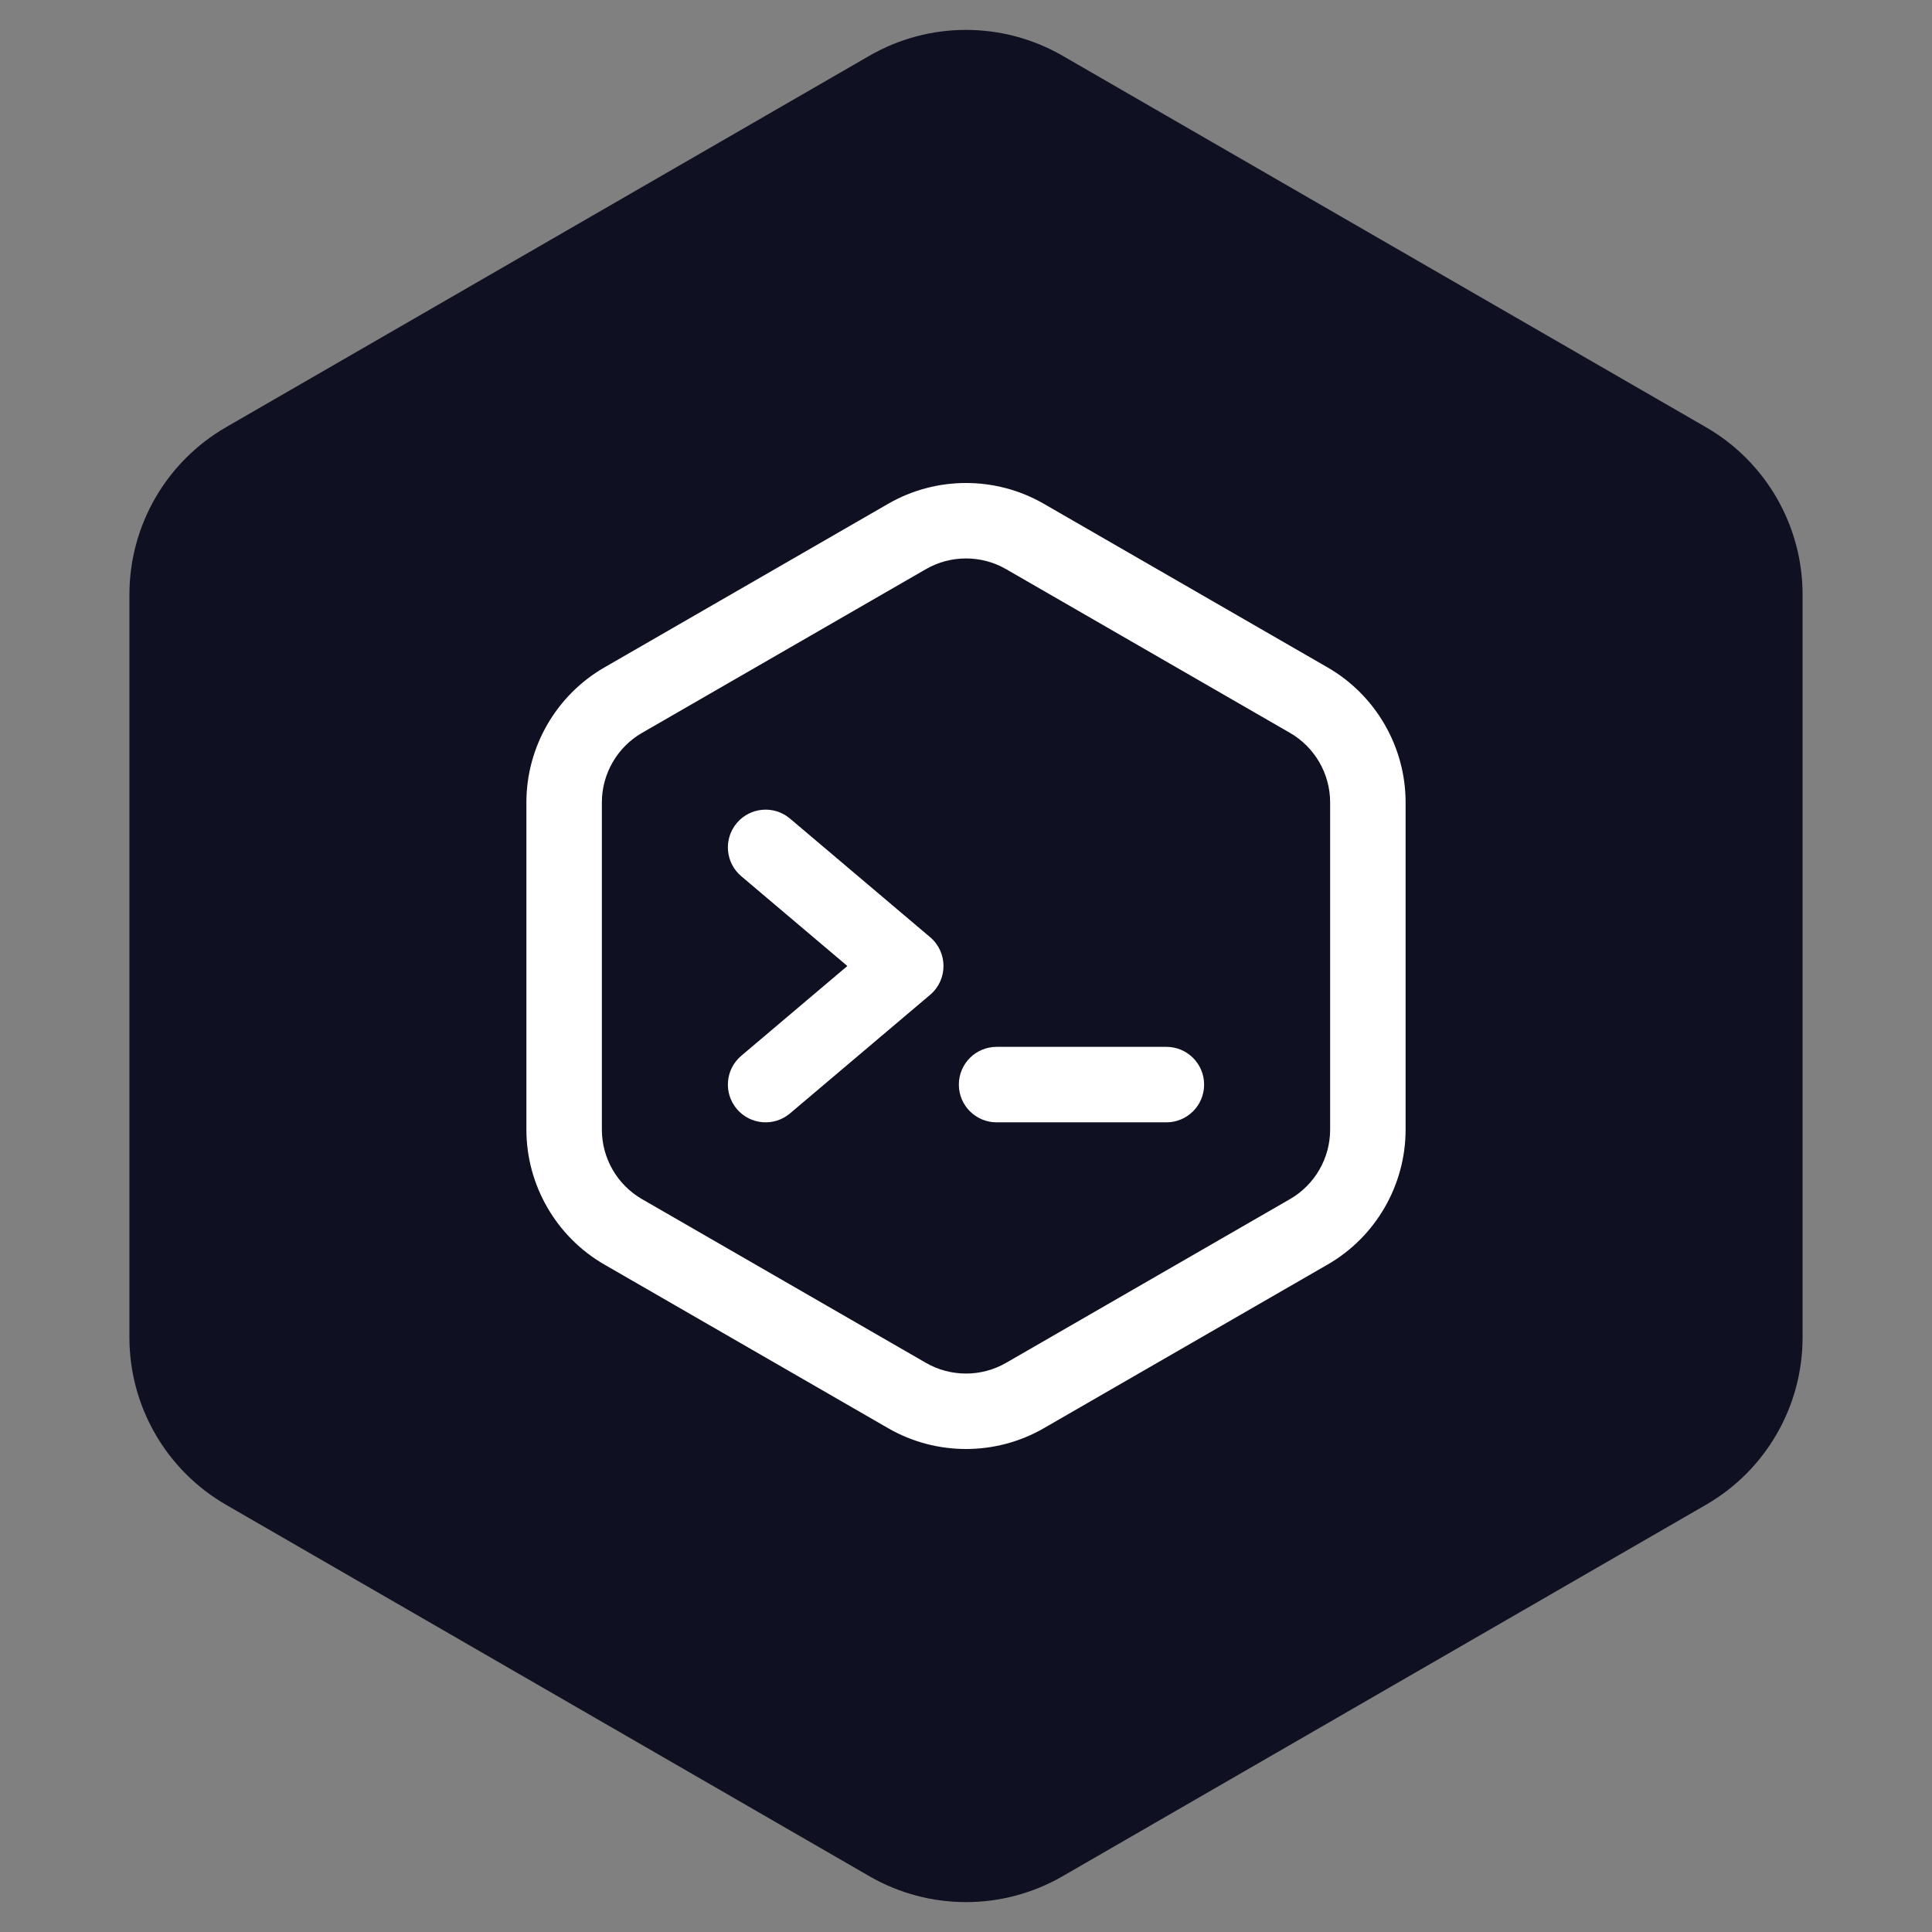 <svg width="160" height="160" viewBox="0 0 160 160" fill="none" xmlns="http://www.w3.org/2000/svg">
<rect x="0" y="0" width="160" height="160" fill="#808080" stroke="none"/>
<path d="M72 4.619C76.95 1.761 83.05 1.761 88 4.619L141.282 35.381C146.232 38.239 149.282 43.521 149.282 49.238V110.762C149.282 116.479 146.232 121.761 141.282 124.619L88 155.381C83.05 158.239 76.95 158.239 72 155.381L18.718 124.619C13.768 121.761 10.718 116.479 10.718 110.762V49.238C10.718 43.521 13.768 38.239 18.718 35.381L72 4.619Z" fill="#0F1021"/>
<g clip-path="url(#clip0_331_5511)">
<path d="M109.956 55.28L86.439 41.718C82.467 39.427 77.533 39.428 73.561 41.718L50.044 55.28C46.066 57.575 43.594 61.854 43.594 66.448V93.552C43.594 98.146 46.066 102.425 50.044 104.72L73.561 118.282C77.533 120.573 82.468 120.572 86.439 118.282L109.955 104.72C113.935 102.425 116.406 98.146 116.406 93.552V66.448C116.406 61.854 113.935 57.575 109.956 55.28ZM110.156 93.552C110.156 95.918 108.883 98.123 106.833 99.304L83.316 112.867C81.271 114.047 78.729 114.047 76.683 112.867L53.166 99.304C51.117 98.122 49.844 95.918 49.844 93.552V66.448C49.844 64.082 51.117 61.877 53.167 60.696L76.683 47.133C78.729 45.953 81.272 45.953 83.317 47.133L106.834 60.696C108.883 61.877 110.156 64.082 110.156 66.448V93.552Z" fill="white"/>
<path d="M77.03 77.614L65.424 67.791C64.107 66.676 62.135 66.841 61.02 68.158C59.905 69.476 60.069 71.448 61.387 72.563L70.174 80L61.387 87.436C60.069 88.551 59.905 90.523 61.02 91.841C62.137 93.162 64.11 93.32 65.424 92.208L77.03 82.386C78.507 81.136 78.503 78.86 77.03 77.614Z" fill="white"/>
<path d="M96.595 86.696H82.533C80.807 86.696 79.408 88.096 79.408 89.822C79.408 91.548 80.807 92.947 82.533 92.947H96.595C98.321 92.947 99.72 91.548 99.72 89.822C99.72 88.096 98.321 86.696 96.595 86.696Z" fill="white"/>
</g>
<defs>
<clipPath id="clip0_331_5511">
<rect width="80" height="80" fill="white" transform="translate(40 40)"/>
</clipPath>
</defs>
</svg>
